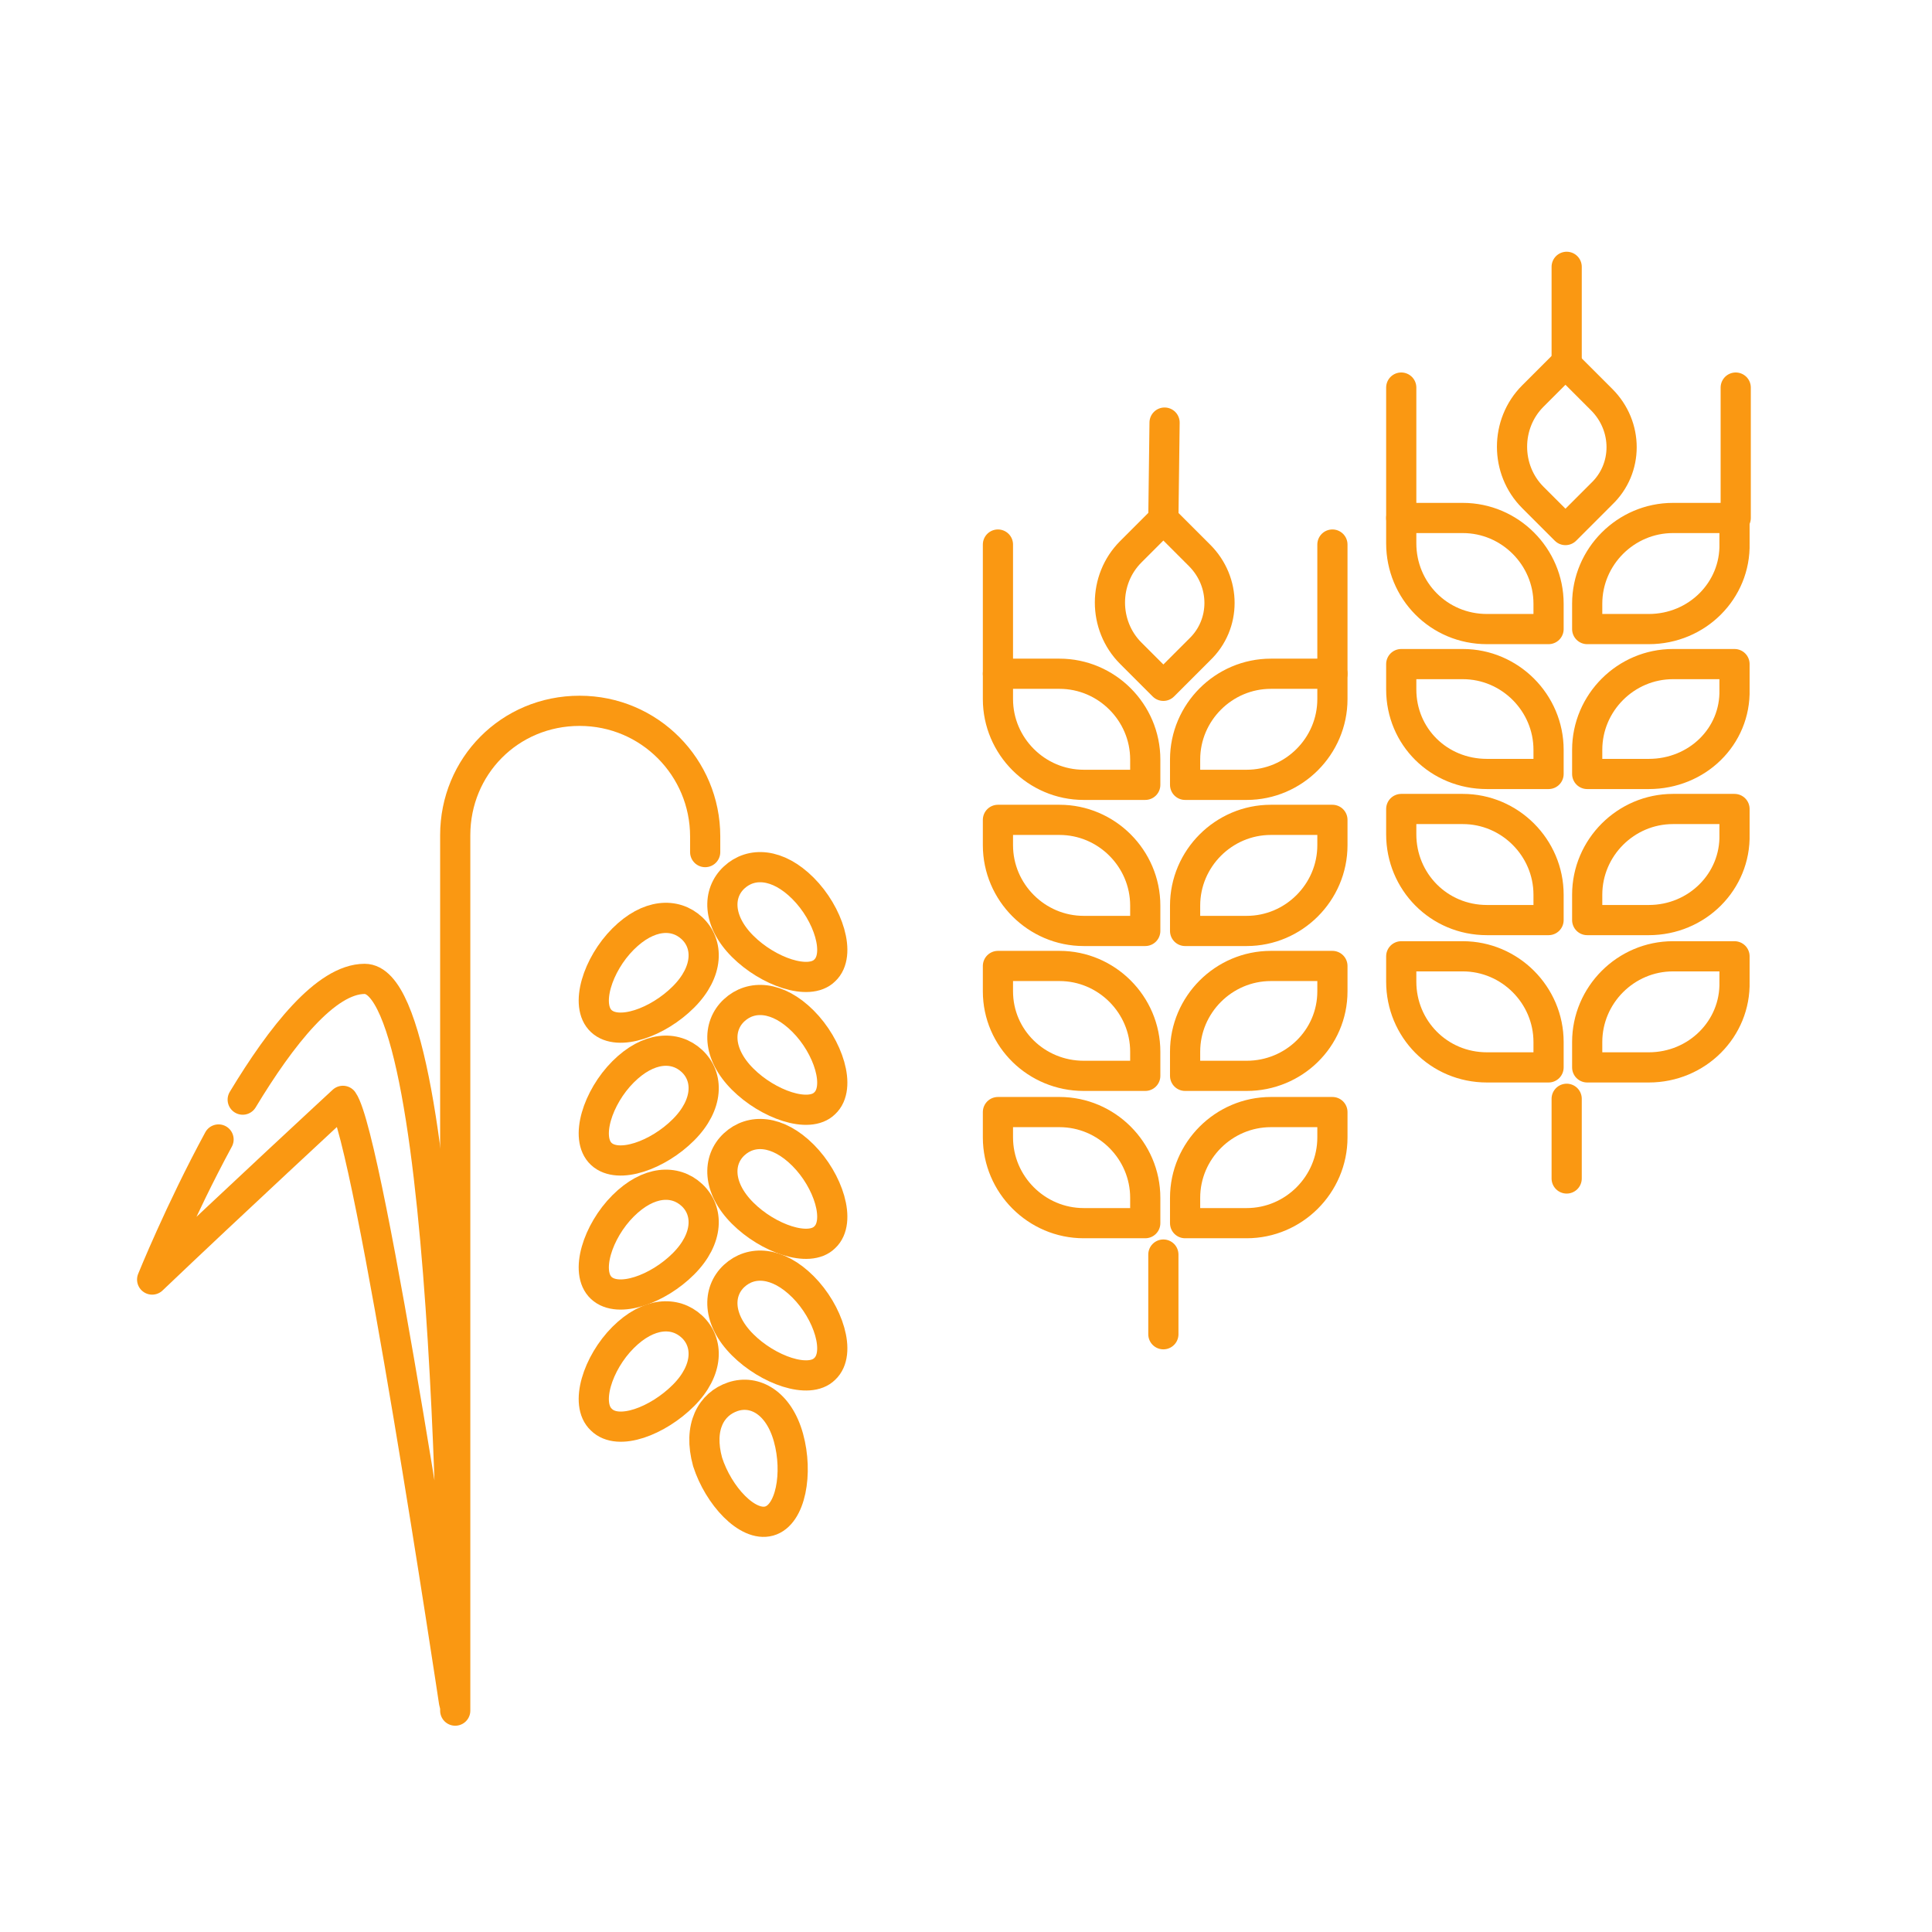 <?xml version="1.0" encoding="utf-8"?>
<!-- Generator: Adobe Illustrator 26.5.0, SVG Export Plug-In . SVG Version: 6.00 Build 0)  -->
<svg version="1.1" id="レイヤー_1" xmlns="http://www.w3.org/2000/svg" xmlns:xlink="http://www.w3.org/1999/xlink" x="0px"
	 y="0px" viewBox="0 0 160 160" style="enable-background:new 0 0 160 160;" xml:space="preserve">
<style type="text/css">
	.st0{fill:#FFFFFF;}
	.st1{fill:none;}
	.st2{fill:none;stroke:#FA9812;stroke-width:2.5;stroke-linecap:round;stroke-linejoin:round;}
</style>
<g>
	<rect class="st0" width="160" height="160"/>
	<g id="グループ_439" transform="translate(-318 -3131)">
		<g id="グループ_438">
			<g id="グループ_437" transform="translate(1.448 -1.174)">
				<rect x="328.6" y="3190.2" class="st1" width="57.7" height="84.4"/>
				<g id="グループ_251" transform="translate(328.552 3190.241)">
					<path id="パス_1551" class="st2" d="M46.4,12.5v-1.3c0-5.7-4.6-10.4-10.4-10.4S25.7,5.4,25.7,11.1v72.5"/>
					<path id="パス_1552" class="st2" d="M8.1,33c3.2-5.3,6.9-10,10.1-10c7.4,0,7.4,59.9,7.4,59.9s-7-46.7-9.2-49.8
						c0,0-9.3,8.6-15.8,14.8c0,0,2.3-5.7,5.5-11.6"/>
					<path id="パス_1553" class="st2" d="M56.3,22.3c1.4-1.3,0.3-4.7-1.8-6.8s-4.3-2.2-5.7-0.9s-1.4,3.6,0.7,5.7
						S55,23.6,56.3,22.3z"/>
					<path id="パス_1554" class="st2" d="M37.8,26.5c-1.4-1.3-0.3-4.7,1.8-6.8s4.3-2.2,5.7-0.9s1.4,3.6-0.7,5.7
						S39.2,27.8,37.8,26.5z"/>
					<path id="パス_1555" class="st2" d="M56.3,33.3c1.4-1.3,0.3-4.7-1.8-6.8s-4.3-2.2-5.7-0.9s-1.4,3.6,0.7,5.7
						S55,34.6,56.3,33.3z"/>
					<path id="パス_1556" class="st2" d="M37.8,37.5c-1.4-1.3-0.3-4.7,1.8-6.8s4.3-2.2,5.7-0.9s1.4,3.6-0.7,5.7
						S39.2,38.8,37.8,37.5z"/>
					<path id="パス_1557" class="st2" d="M56.3,44.4c1.4-1.3,0.3-4.7-1.8-6.8s-4.3-2.2-5.7-0.9s-1.4,3.6,0.7,5.7
						C51.6,44.5,55,45.7,56.3,44.4z"/>
					<path id="パス_1558" class="st2" d="M37.8,48.6c-1.4-1.3-0.3-4.7,1.8-6.8s4.3-2.2,5.7-0.9s1.4,3.6-0.7,5.7
						S39.2,49.9,37.8,48.6z"/>
					<path id="パス_1559" class="st2" d="M56.3,55.3c1.4-1.3,0.3-4.7-1.8-6.8s-4.3-2.2-5.7-0.9s-1.4,3.6,0.7,5.7
						S55,56.6,56.3,55.3z"/>
					<path id="パス_1560" class="st2" d="M51.7,67.9c1.8-0.5,2.4-4,1.6-6.9s-2.8-4-4.6-3.4s-2.9,2.5-2.1,5.4
						C47.5,65.8,49.9,68.4,51.7,67.9z"/>
					<path id="パス_1561" class="st2" d="M37.8,59.5c-1.4-1.3-0.3-4.7,1.8-6.8s4.3-2.2,5.7-0.9s1.4,3.6-0.7,5.7
						S39.2,60.9,37.8,59.5z"/>
				</g>
				<g id="グループ_436" transform="translate(399.197 3154.271)">
					<path id="パス_1574" class="st2" d="M40.5,42h5.1v-2c0-3.9-3.2-7.1-7.1-7.1h-5.1V35C33.4,38.9,36.5,42,40.5,42L40.5,42z"/>
					<path id="パス_1575" class="st2" d="M53.9,30h-5.1v-2.1c0-3.9,3.2-7.1,7.1-7.1l0,0H61v2.1C61.1,26.8,57.9,30,53.9,30L53.9,30
						z"/>
					<path id="パス_1576" class="st2" d="M47,21.8l-2.7-2.7c-2.3-2.3-2.3-6.1,0-8.4L47,8l3,3c2.2,2.2,2.2,5.7,0,7.8L47,21.8z"/>
					<line id="線_17" class="st2" x1="33.4" y1="20.8" x2="33.4" y2="10"/>
					<line id="線_19" class="st2" x1="61.1" y1="20.8" x2="61.1" y2="10"/>
					<path id="パス_1577" class="st2" d="M53.9,66.3h-5.1v-2.1c0-3.9,3.2-7.1,7.1-7.1l0,0H61v2.1C61.1,63.1,57.9,66.3,53.9,66.3
						L53.9,66.3z"/>
					<line id="線_21" class="st2" x1="47.1" y1="68.9" x2="47.1" y2="75.5"/>
					<path id="パス_1578" class="st2" d="M53.9,54.1h-5.1V52c0-3.9,3.2-7.1,7.1-7.1l0,0H61V47C61.1,50.9,57.9,54.1,53.9,54.1
						L53.9,54.1z"/>
					<path id="パス_1579" class="st2" d="M40.5,54.1h5.1V52c0-3.9-3.2-7.1-7.1-7.1l0,0h-5.1V47C33.4,50.9,36.5,54.1,40.5,54.1
						L40.5,54.1z"/>
					<path id="パス_1580" class="st2" d="M53.9,42h-5.1v-2c0-3.9,3.2-7.1,7.1-7.1H61V35C61.1,38.9,57.9,42,53.9,42L53.9,42z"/>
					<path id="パス_1581" class="st2" d="M40.5,30h5.1v-2.1c0-3.9-3.2-7.1-7.1-7.1l0,0h-5.1v2.1C33.4,26.8,36.5,30,40.5,30
						L40.5,30z"/>
					<path id="パス_1582" class="st2" d="M40.5,66.3h5.1v-2.1c0-3.9-3.2-7.1-7.1-7.1l0,0h-5.1v2.1C33.4,63.1,36.5,66.3,40.5,66.3
						L40.5,66.3z"/>
					<line id="線_23" class="st2" x1="13.7" y1="20.8" x2="13.8" y2="12.9"/>
					<path id="パス_1583" class="st2" d="M7.1,55h5.1v-2.1c0-3.9-3.2-7.1-7.1-7.1l0,0H0v2.1C0,51.8,3.2,55,7.1,55z"/>
					<path id="パス_1584" class="st2" d="M20.6,42.9h-5.1v-2.1c0-3.9,3.2-7.1,7.1-7.1l0,0h5.1v2.1C27.7,39.7,24.5,42.9,20.6,42.9
						L20.6,42.9z"/>
					<path id="パス_1585" class="st2" d="M13.7,34.7L11,32c-2.3-2.3-2.3-6.1,0-8.4l2.7-2.7l3,3c2.2,2.2,2.2,5.7,0,7.8L13.7,34.7z"
						/>
					<line id="線_25" class="st2" x1="0" y1="33.7" x2="0" y2="23"/>
					<line id="線_27" class="st2" x1="27.7" y1="33.7" x2="27.7" y2="23"/>
					<path id="パス_1586" class="st2" d="M20.6,79.2h-5.1v-2.1c0-3.9,3.2-7.1,7.1-7.1l0,0h5.1v2.1C27.7,76,24.5,79.2,20.6,79.2
						L20.6,79.2z"/>
					<line id="線_29" class="st2" x1="13.7" y1="81.8" x2="13.7" y2="88.4"/>
					<path id="パス_1587" class="st2" d="M20.6,67h-5.1v-2c0-3.9,3.2-7.1,7.1-7.1l0,0h5.1V60C27.7,63.9,24.5,67,20.6,67L20.6,67z"
						/>
					<path id="パス_1588" class="st2" d="M7.1,67h5.1v-2c0-3.9-3.2-7.1-7.1-7.1l0,0H0V60C0,63.9,3.2,67,7.1,67z"/>
					<path id="パス_1589" class="st2" d="M20.6,55h-5.1v-2.1c0-3.9,3.2-7.1,7.1-7.1l0,0h5.1v2.1C27.7,51.8,24.5,55,20.6,55
						L20.6,55z"/>
					<path id="パス_1590" class="st2" d="M7.1,42.9h5.1v-2.1c0-3.9-3.2-7.1-7.1-7.1l0,0H0v2.1C0,39.7,3.2,42.9,7.1,42.9z"/>
					<path id="パス_1591" class="st2" d="M7.1,79.2h5.1v-2.1c0-3.9-3.2-7.1-7.1-7.1l0,0H0v2.1C0,76,3.2,79.2,7.1,79.2L7.1,79.2z"
						/>
					<line id="線_30" class="st2" x1="47.1" y1="8.4" x2="47.1" y2="0"/>
				</g>
			</g>
		</g>
	</g>
</g>
</svg>
